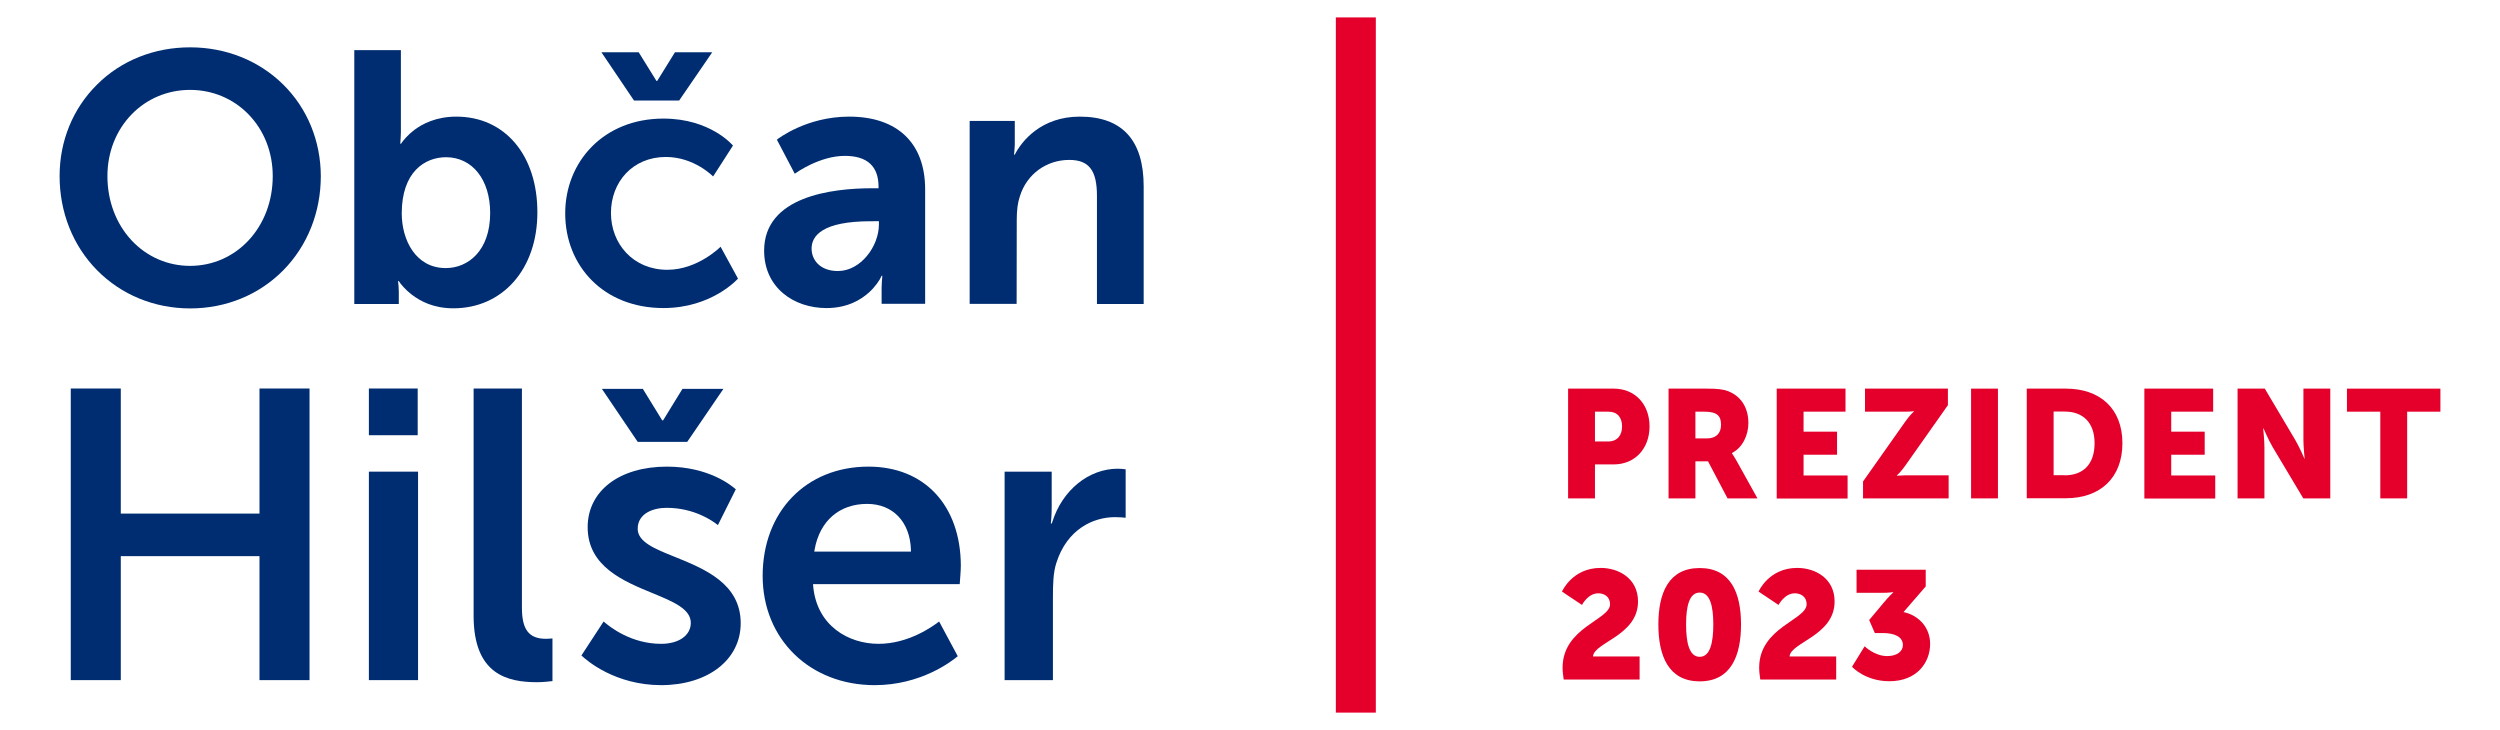 <?xml version="1.0" encoding="utf-8"?>
<!-- Generator: Adobe Illustrator 26.3.1, SVG Export Plug-In . SVG Version: 6.00 Build 0)  -->
<svg version="1.1" id="Vrstva_1" xmlns="http://www.w3.org/2000/svg" xmlns:xlink="http://www.w3.org/1999/xlink" x="0px" y="0px"
	 viewBox="0 0 203.86 59.53" style="enable-background:new 0 0 203.86 59.53;" xml:space="preserve">
<style type="text/css">
	.st0{fill:#002D72;}
	.st1{fill:#E4002B;}
</style>
<g>
	<g>
		<g>
			<path class="st0" d="M54.1,9.67c3.85,0,5.67,2.2,5.67,2.2l-1.62,2.52c0,0-1.53-1.59-3.85-1.59c-2.72,0-4.48,2.05-4.48,4.57
				c0,2.49,1.79,4.63,4.6,4.63c2.49,0,4.34-1.88,4.34-1.88l1.42,2.6c0,0-2.11,2.4-6.08,2.4c-4.89,0-8.01-3.44-8.01-7.72
				C46.09,13.2,49.21,9.67,54.1,9.67z M49.04,4.26h3.04l1.45,2.34h0.06l1.45-2.34h3.04L55.38,8.2H51.7L49.04,4.26z"/>
			<path class="st0" d="M69.24,9.51c-3.49,0-5.81,1.82-5.84,1.84l-0.05,0.04l1.46,2.78l0.08-0.06c0.02-0.01,1.94-1.4,4-1.4
				c1.83,0,2.75,0.85,2.75,2.52v0.12h-0.51c-3.29,0-8.82,0.66-8.82,5.09c0,1.41,0.53,2.61,1.54,3.47c0.92,0.78,2.18,1.21,3.54,1.21
				c1.75,0,2.86-0.71,3.51-1.31c0.45-0.41,0.84-0.96,0.99-1.32h0.06c-0.03,0.24-0.06,0.78-0.06,0.98v1.3h3.55v-9.31
				C75.45,11.68,73.19,9.51,69.24,9.51z M71.67,18.03v0.27c0,1.79-1.49,3.8-3.34,3.8c-1.48,0-2.15-0.92-2.15-1.83
				c0-1.02,0.84-2.23,4.84-2.23H71.67z"/>
			<path class="st0" d="M37.21,9.51c-1.64,0-2.77,0.59-3.43,1.09c-0.49,0.37-0.9,0.84-1.08,1.12h-0.06c0.01-0.21,0.05-0.6,0.05-0.9
				l0-6.73l-3.8,0v20.7h3.63l0-1c0-0.18-0.03-0.7-0.06-0.87h0.06c0.13,0.22,0.55,0.72,1.05,1.1c0.72,0.55,1.79,1.12,3.4,1.12
				c4.03,0,6.85-3.21,6.85-7.81C43.83,12.65,41.17,9.51,37.21,9.51z M39.97,17.37c0,3.1-1.82,4.49-3.62,4.49
				c-2.47,0-3.59-2.31-3.59-4.46c0-3.37,1.87-4.58,3.62-4.58C38.52,12.83,39.97,14.65,39.97,17.37z"/>
			<path class="st0" d="M88.05,9.51c-3.15,0-4.74,2-5.3,3.1h-0.06c0.02-0.2,0.05-0.51,0.06-0.82c0-0.07,0-1.93,0-1.93l-3.68,0v14.92
				l3.83,0l0.01-6.85c0-0.8,0.08-1.42,0.26-1.94c0.57-1.82,2.19-2.95,4.02-2.95c1.61,0,2.26,0.85,2.26,2.93v8.82h3.81V15.2
				C93.26,11.43,91.51,9.51,88.05,9.51z"/>
		</g>
		<g>
			<polygon class="st0" points="25.24,55.46 25.24,31.68 21.16,31.68 21.16,41.88 9.85,41.88 9.85,31.68 5.77,31.68 5.77,55.46 
				9.85,55.46 9.85,45.35 21.16,45.35 21.16,55.46 			"/>
			<rect x="30.08" y="38.46" class="st0" width="4.01" height="17"/>
			<rect x="30.08" y="31.68" class="st0" width="3.98" height="3.81"/>
			<path class="st0" d="M43.8,55.63c0.52,0,1.05-0.07,1.25-0.09v-3.48c-0.1,0.01-0.34,0.03-0.54,0.03c-1.36,0-1.95-0.73-1.95-2.52
				V31.68h-3.94v18.53C38.62,55.01,41.39,55.63,43.8,55.63z"/>
			<path class="st0" d="M60.4,50.82c0-3.25-2.98-4.44-5.37-5.41c-1.63-0.65-3.03-1.22-3.03-2.29c0-1.26,1.27-1.71,2.35-1.71
				c2.26,0,3.76,1.06,4.19,1.41l1.46-2.92c-0.37-0.33-2.24-1.85-5.62-1.85c-3.87,0-6.46,1.98-6.46,4.94c0,3.21,2.94,4.41,5.3,5.38
				c1.67,0.69,3.11,1.28,3.11,2.42c0,1.02-0.97,1.71-2.42,1.71c-2.45,0-4.19-1.38-4.69-1.82l-1.81,2.77
				c0.45,0.43,2.77,2.42,6.52,2.42C57.74,55.86,60.4,53.79,60.4,50.82z"/>
			<path class="st0" d="M70.82,38.05c-5.08,0-8.63,3.66-8.63,8.91c0,5.16,3.85,8.91,9.14,8.91c3.77,0,6.28-1.95,6.77-2.36
				l-1.52-2.83c-0.57,0.44-2.52,1.82-4.94,1.82c-2.44,0-5.04-1.46-5.33-4.71l-0.01-0.16h11.96c0.02-0.27,0.09-1.11,0.09-1.51
				C78.33,41.21,75.38,38.05,70.82,38.05z M66.4,44.97l0.03-0.17c0.42-2.33,2.02-3.71,4.28-3.71c2.1,0,3.5,1.47,3.57,3.74l0,0.15
				H66.4z"/>
			<polygon class="st0" points="49.08,31.71 52.42,31.71 54,34.28 54.07,34.28 55.65,31.71 58.99,31.71 56.04,36.03 52,36.03 			"/>
			<path class="st0" d="M90.92,42.17c0.39,0,0.7,0.03,0.87,0.05v-3.95c-0.16-0.02-0.39-0.05-0.63-0.05c-2.38,0-4.53,1.74-5.35,4.34
				l-0.05,0.13h-0.07l0.02-0.21c0.01-0.06,0.05-0.58,0.05-1.18v-2.84l-3.84,0v17h3.94v-6.7c0-1.12,0.02-2.06,0.28-2.86
				C87.01,43.15,89.15,42.17,90.92,42.17z"/>
		</g>
	</g>
	<rect x="108.93" y="1.42" class="st1" width="3.26" height="56.69"/>
	<g>
		<path class="st1" d="M127.87,31.69h3.72c1.74,0,2.92,1.28,2.92,3.08s-1.18,3.1-2.92,3.1h-1.53v2.77h-2.19V31.69z M131.13,36
			c0.76,0,1.14-0.51,1.14-1.23s-0.38-1.2-1.1-1.2h-1.11V36H131.13z"/>
		<path class="st1" d="M136.06,31.69h3.12c0.91,0,1.35,0.06,1.74,0.21c1.01,0.39,1.65,1.3,1.65,2.6c0,0.95-0.45,1.99-1.34,2.44v0.03
			c0,0,0.12,0.16,0.34,0.54l1.74,3.13h-2.44l-1.59-3.02h-1.03v3.02h-2.19V31.69z M139.2,35.75c0.7,0,1.14-0.39,1.14-1.1
			c0-0.68-0.25-1.08-1.35-1.08h-0.74v2.18H139.2z"/>
		<path class="st1" d="M144.88,31.69h5.61v1.88h-3.42v1.63h2.73v1.88h-2.73v1.69h3.59v1.88h-5.78V31.69z"/>
		<path class="st1" d="M151.92,39.26l3.45-4.89c0.39-0.55,0.69-0.81,0.69-0.81v-0.03c0,0-0.29,0.04-0.69,0.04h-3.29v-1.88h6.76v1.35
			l-3.47,4.92c-0.39,0.55-0.69,0.81-0.69,0.81v0.03c0,0,0.29-0.04,0.69-0.04h3.53v1.88h-6.98V39.26z"/>
		<path class="st1" d="M160.73,31.69h2.19v8.95h-2.19V31.69z"/>
		<path class="st1" d="M165.27,31.69h3.18c2.81,0,4.62,1.64,4.62,4.45c0,2.82-1.8,4.49-4.62,4.49h-3.18V31.69z M168.36,38.76
			c1.51,0,2.44-0.9,2.44-2.62c0-1.7-0.96-2.58-2.44-2.58h-0.9v5.19H168.36z"/>
		<path class="st1" d="M174.86,31.69h5.61v1.88h-3.42v1.63h2.73v1.88h-2.73v1.69h3.59v1.88h-5.78V31.69z"/>
		<path class="st1" d="M182.47,31.69h2.21l2.48,4.18c0.35,0.59,0.75,1.53,0.75,1.53h0.02c0,0-0.1-0.96-0.1-1.53v-4.18h2.19v8.95
			h-2.2l-2.49-4.17c-0.35-0.59-0.75-1.53-0.75-1.53h-0.03c0,0,0.1,0.96,0.1,1.53v4.17h-2.19V31.69z"/>
		<path class="st1" d="M194.1,33.57h-2.72v-1.88h7.62v1.88h-2.71v7.07h-2.19V33.57z"/>
		<path class="st1" d="M127.42,54.45c0-3.3,3.87-3.89,3.87-5.18c0-0.63-0.5-0.89-0.96-0.89c-0.85,0-1.33,0.95-1.33,0.95l-1.63-1.09
			c0,0,0.83-1.93,3.15-1.93c1.46,0,3.05,0.84,3.05,2.74c0,2.79-3.6,3.33-3.67,4.48h3.8v1.88h-6.19
			C127.46,55.06,127.42,54.75,127.42,54.45z"/>
		<path class="st1" d="M135.23,50.92c0-2.56,0.83-4.6,3.37-4.6s3.37,2.04,3.37,4.6c0,2.57-0.83,4.64-3.37,4.64
			S135.23,53.49,135.23,50.92z M139.71,50.92c0-1.45-0.25-2.6-1.11-2.6s-1.11,1.15-1.11,2.6c0,1.46,0.25,2.64,1.11,2.64
			S139.71,52.38,139.71,50.92z"/>
		<path class="st1" d="M143.45,54.45c0-3.3,3.87-3.89,3.87-5.18c0-0.63-0.5-0.89-0.96-0.89c-0.85,0-1.33,0.95-1.33,0.95l-1.63-1.09
			c0,0,0.83-1.93,3.15-1.93c1.46,0,3.05,0.84,3.05,2.74c0,2.79-3.6,3.33-3.67,4.48h3.8v1.88h-6.19
			C143.49,55.06,143.45,54.75,143.45,54.45z"/>
		<path class="st1" d="M152.05,52.7c0,0,0.8,0.8,1.84,0.8c0.81,0,1.28-0.4,1.28-0.89c0-0.7-0.7-0.99-1.66-0.99h-0.63l-0.46-1.06
			l1.18-1.41c0.42-0.51,0.78-0.84,0.78-0.84v-0.03c0,0-0.29,0.06-0.85,0.06h-2.14v-1.88h5.64v1.36l-1.81,2.09
			c1.33,0.29,2.17,1.34,2.17,2.59c0,1.53-1.08,3.05-3.32,3.05c-2,0-3.05-1.18-3.05-1.18L152.05,52.7z"/>
	</g>
	<path class="st0" d="M23.1,6.9c-1.98-1.96-4.68-3.04-7.6-3.04S9.88,4.93,7.91,6.9c-1.97,1.95-3.05,4.6-3.05,7.46
		c0,2.94,1.08,5.67,3.05,7.67c1.98,2.01,4.68,3.12,7.6,3.12c2.92,0,5.62-1.11,7.6-3.12c1.97-2.01,3.05-4.73,3.05-7.67
		C26.15,11.5,25.07,8.85,23.1,6.9z M22.24,14.36c0,2.02-0.7,3.88-1.97,5.24c-1.25,1.34-2.95,2.08-4.77,2.08
		c-1.82,0-3.52-0.74-4.77-2.08c-1.27-1.36-1.97-3.22-1.97-5.24c0-1.94,0.7-3.72,1.97-5.03c1.25-1.29,2.95-2,4.77-2
		c1.82,0,3.52,0.71,4.77,2C21.54,10.64,22.24,12.42,22.24,14.36z"/>
</g>
</svg>
